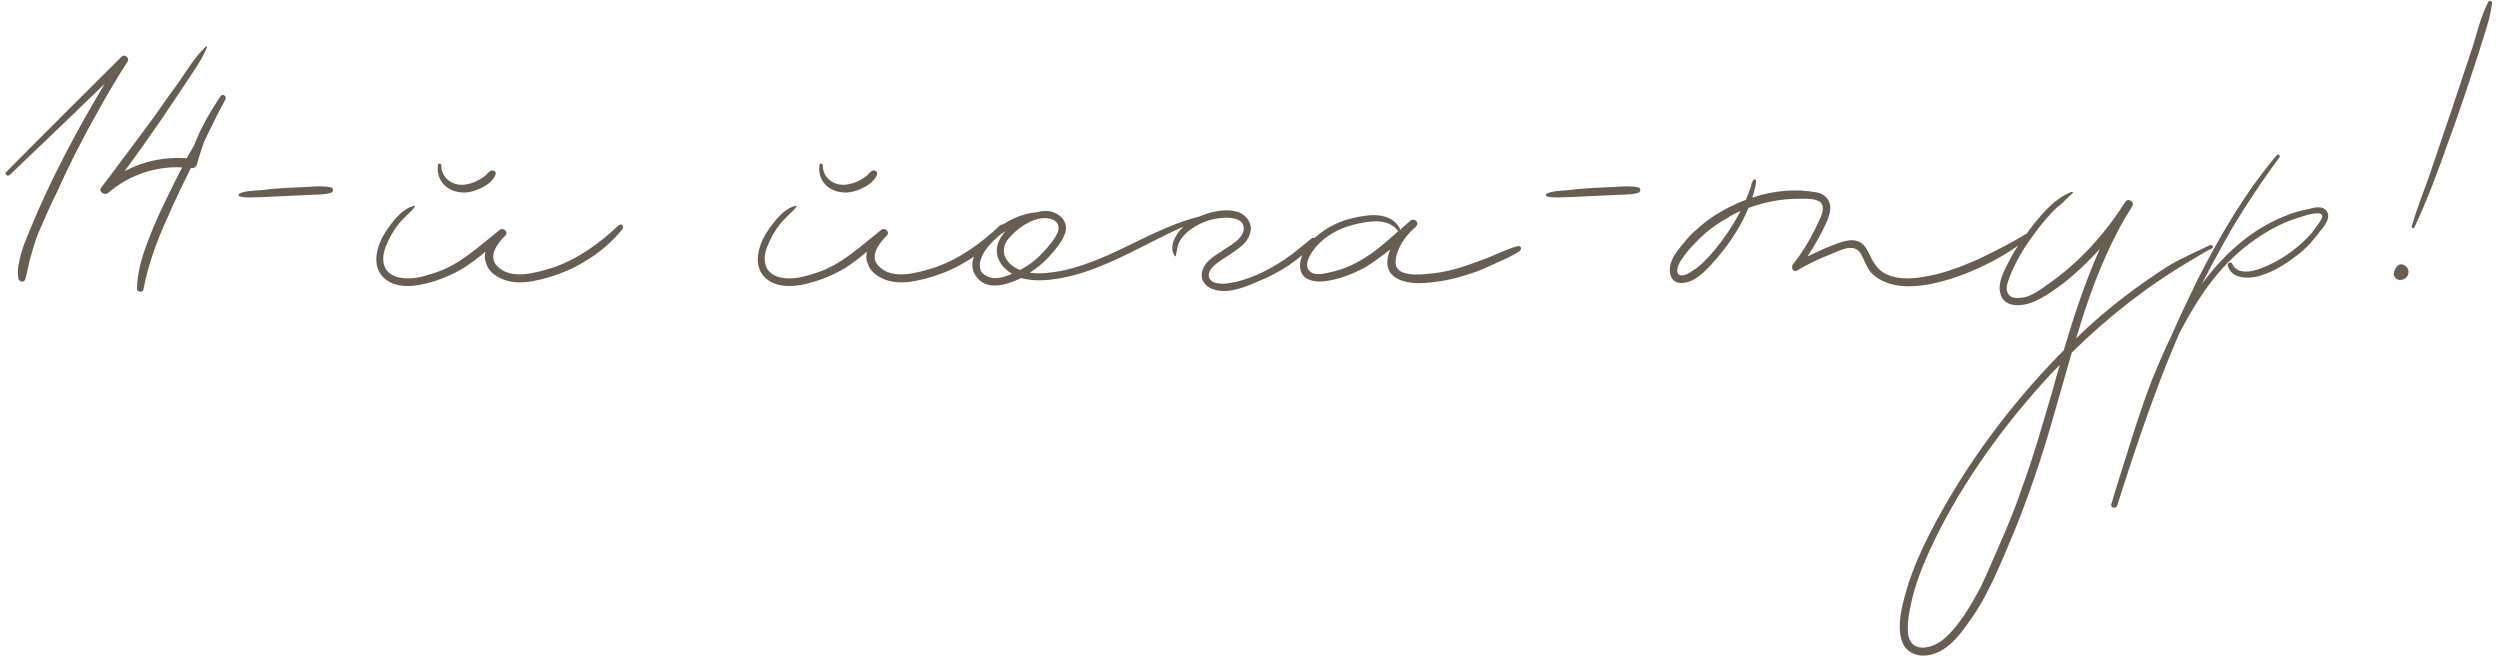 <?xml version="1.0" encoding="UTF-8"?> <svg xmlns="http://www.w3.org/2000/svg" width="278" height="73" viewBox="0 0 278 73" fill="none"><path d="M13.5 6.32C13.8 5.96 14.4 6.38 14.22 6.8C13.14 8.48 12.12 10.16 11.16 11.9C9.42 14.96 7.8 18.08 6.36 21.32C5.58 22.82 4.92 24.44 4.2 26.06C3.9 26.84 3.66 27.68 3.42 28.52C3.18 29.3 3.06 30.2 2.82 31.04C2.7 31.46 2.1 31.4 2.04 30.92C1.86 29.96 2.16 28.94 2.4 28.04C2.64 27.14 3.06 26.24 3.42 25.34C5.7 19.82 8.58 14.42 11.64 9.32C8.16 12.68 4.62 16.1 1.08 19.46C0.84 19.64 0.48 19.4 0.66 19.16C4.92 14.84 9.24 10.58 13.5 6.32ZM24.527 10.7C24.767 10.34 25.247 10.7 25.067 11.06C24.227 12.56 23.507 14.12 22.727 15.68C22.427 16.52 22.127 17.42 21.887 18.32C21.767 18.62 21.527 18.74 21.227 18.68C20.327 20.48 19.487 22.22 18.707 24.02C17.507 26.6 16.487 29.36 15.947 32.18C15.887 32.6 15.167 32.48 15.227 32.06C15.287 30.38 15.707 28.82 16.307 27.2C17.327 24.38 18.707 21.68 20.027 19.04C20.087 18.92 20.207 18.74 20.267 18.62C17.267 18.44 14.267 19.52 12.047 21.44C11.627 21.8 10.907 21.32 11.267 20.84C13.247 18.26 15.167 15.62 17.147 12.98C18.047 11.66 19.007 10.34 19.967 9.02C20.867 7.7 21.707 6.26 22.907 5.18C22.907 5.12 23.027 5.18 23.027 5.24C22.427 6.74 21.407 8.06 20.567 9.38C19.667 10.7 18.767 12.08 17.867 13.4C16.547 15.32 15.227 17.18 13.847 19.04C15.947 17.9 18.347 17.42 20.747 17.6C21.047 17.12 21.287 16.64 21.587 16.16C22.307 14.24 23.387 12.38 24.527 10.7ZM36.804 20.84C37.104 20.9 37.104 21.32 36.804 21.44C36.024 21.68 35.124 21.62 34.284 21.68C33.444 21.74 32.604 21.74 31.704 21.8C30.864 21.86 29.964 21.86 29.124 21.92C28.344 21.92 27.444 22.04 26.724 21.86C26.484 21.86 26.484 21.56 26.664 21.5C27.384 21.2 28.344 21.2 29.124 21.14C29.964 21.02 30.864 20.96 31.704 20.9C32.604 20.84 33.444 20.84 34.284 20.78C35.124 20.72 36.024 20.66 36.804 20.84ZM51.168 21.38C49.548 21.2 48.468 19.94 48.708 18.32C48.708 18.14 49.068 18.14 49.068 18.38C49.068 19.76 50.268 20.66 51.588 20.54C52.188 20.48 52.728 20.3 53.268 20C53.508 19.88 53.748 19.7 53.988 19.52C54.168 19.34 54.348 19.1 54.588 18.98C54.768 18.92 55.128 18.98 55.128 19.28C55.008 20 54.168 20.6 53.508 20.9C52.788 21.26 51.948 21.5 51.168 21.38ZM68.808 25.04C69.108 24.8 69.408 25.16 69.228 25.46C68.028 26.96 66.528 28.22 64.848 29.18C63.468 30.02 61.908 30.62 60.288 31.04C59.028 31.34 57.708 31.58 56.388 31.22C55.368 30.92 54.348 30.32 54.048 29.24C53.868 28.82 53.868 28.4 53.988 27.98C53.208 28.64 52.428 29.24 51.588 29.78C50.208 30.62 48.708 31.22 47.148 31.58C45.828 31.88 44.208 32 43.008 31.16C41.448 30.08 41.688 28.16 42.408 26.6C42.828 25.76 43.368 25.04 43.968 24.32C44.508 23.72 45.228 23.06 46.068 22.88C46.128 22.82 46.188 22.94 46.128 23C45.588 23.72 44.868 24.2 44.328 24.92C43.728 25.64 43.248 26.54 42.888 27.44C42.588 28.22 42.468 29.12 42.888 29.9C43.248 30.44 43.788 30.74 44.388 30.86C45.708 31.16 47.148 30.74 48.408 30.32C51.168 29.42 53.268 27.38 55.548 25.58C55.968 25.22 56.628 25.82 56.148 26.24C55.368 27.02 54.228 28.46 55.248 29.54C56.748 31.22 59.628 30.32 61.428 29.78C64.248 28.82 66.648 27.08 68.808 25.04ZM93.59 21.38C91.97 21.2 90.89 19.94 91.13 18.32C91.13 18.14 91.49 18.14 91.49 18.38C91.49 19.76 92.69 20.66 94.01 20.54C94.61 20.48 95.15 20.3 95.69 20C95.93 19.88 96.17 19.7 96.41 19.52C96.59 19.34 96.77 19.1 97.01 18.98C97.19 18.92 97.55 18.98 97.55 19.28C97.43 20 96.59 20.6 95.93 20.9C95.21 21.26 94.37 21.5 93.59 21.38ZM111.23 25.04C111.53 24.8 111.83 25.16 111.65 25.46C110.45 26.96 108.95 28.22 107.27 29.18C105.89 30.02 104.33 30.62 102.71 31.04C101.45 31.34 100.13 31.58 98.81 31.22C97.79 30.92 96.77 30.32 96.47 29.24C96.29 28.82 96.29 28.4 96.41 27.98C95.63 28.64 94.85 29.24 94.01 29.78C92.63 30.62 91.13 31.22 89.57 31.58C88.25 31.88 86.63 32 85.43 31.16C83.87 30.08 84.11 28.16 84.83 26.6C85.25 25.76 85.79 25.04 86.39 24.32C86.93 23.72 87.65 23.06 88.49 22.88C88.55 22.82 88.61 22.94 88.55 23C88.01 23.72 87.29 24.2 86.75 24.92C86.15 25.64 85.67 26.54 85.31 27.44C85.01 28.22 84.89 29.12 85.31 29.9C85.67 30.44 86.21 30.74 86.81 30.86C88.13 31.16 89.57 30.74 90.83 30.32C93.59 29.42 95.69 27.38 97.97 25.58C98.39 25.22 99.05 25.82 98.57 26.24C97.79 27.02 96.65 28.46 97.67 29.54C99.17 31.22 102.05 30.32 103.85 29.78C106.67 28.82 109.07 27.08 111.23 25.04ZM133.354 24.08C133.594 24.02 133.714 24.38 133.474 24.44C128.794 26.18 124.594 29.12 119.794 30.5C117.814 31.04 115.534 31.46 113.554 30.92C111.934 31.7 109.654 32.42 108.514 30.68C107.254 28.88 109.354 26.66 110.674 25.58C111.934 24.56 113.614 23.72 115.294 23.6C116.014 23.42 116.734 23.36 117.394 23.72C118.294 24.14 118.774 25.04 118.414 26C118.054 26.96 117.334 27.8 116.674 28.52C116.014 29.24 115.294 29.84 114.514 30.32C115.654 30.5 116.854 30.32 117.934 30.14C119.734 29.78 121.474 29.12 123.154 28.4C126.514 26.9 129.754 24.98 133.354 24.08ZM117.634 24.98C117.514 24.62 117.094 24.38 116.734 24.32C115.294 23.96 113.494 25.1 112.534 26.12C112.054 26.6 111.634 27.14 111.634 27.8C111.574 28.58 112.114 29.24 112.714 29.66C112.954 29.78 113.194 29.96 113.434 30.02C114.214 29.6 114.934 29.12 115.534 28.52C116.194 27.86 116.794 27.2 117.274 26.48C117.514 26.06 117.874 25.52 117.634 24.98ZM110.434 30.92C111.154 30.98 111.874 30.74 112.534 30.44C111.394 29.78 110.494 28.52 110.974 27.08C111.154 26.54 111.454 26.12 111.814 25.7C111.514 25.88 111.274 26.06 110.974 26.3C110.254 26.96 109.474 27.74 109.114 28.7C108.934 29.18 108.874 29.72 109.114 30.2C109.414 30.62 109.954 30.86 110.434 30.92ZM145.809 26.54C146.049 26.3 146.409 26.54 146.229 26.84C145.509 27.92 144.429 28.7 143.349 29.48C142.269 30.2 141.129 30.8 139.929 31.28C138.429 31.94 136.449 32.78 134.769 32.12C133.869 31.76 133.389 30.92 133.749 29.96C134.109 28.94 135.249 28.34 136.149 27.74C136.869 27.26 138.309 26.48 138.309 25.4C138.309 24.14 136.509 24.14 135.609 24.26C134.529 24.38 133.389 24.8 132.489 25.46C131.949 25.82 131.529 26.24 131.169 26.84C130.929 27.32 130.869 27.92 130.749 28.46C130.749 28.52 130.689 28.52 130.629 28.46C129.909 27.44 130.749 26 131.529 25.28C132.429 24.44 133.569 23.9 134.769 23.6C135.789 23.36 136.989 23.24 138.009 23.72C138.849 24.2 139.329 25.1 138.969 26.06C138.669 27.08 137.649 27.68 136.809 28.28C136.269 28.64 135.609 29 135.069 29.48C134.709 29.78 134.229 30.38 134.469 30.92C134.889 31.76 136.389 31.58 137.109 31.4C137.949 31.28 138.849 30.92 139.629 30.62C140.769 30.14 141.789 29.54 142.809 28.88C143.889 28.16 144.849 27.32 145.809 26.54ZM168.749 27.38C169.109 27.26 169.289 27.68 168.989 27.92C168.269 28.4 167.369 28.82 166.529 29.18C165.749 29.54 164.969 29.9 164.189 30.2C162.689 30.74 161.189 31.16 159.629 31.34C158.309 31.52 156.749 31.64 155.489 31.04C154.109 30.38 154.049 29.06 154.589 27.74C153.689 28.46 152.789 29.12 151.829 29.72C150.929 30.2 149.969 30.62 149.009 30.92C148.049 31.16 146.969 31.46 145.949 31.22C143.669 30.68 144.629 28.04 145.769 26.84C147.029 25.58 148.589 24.68 150.389 24.26C152.189 23.84 154.589 23.48 155.669 25.4C155.669 25.46 155.669 25.52 155.669 25.58C155.969 25.28 156.329 24.98 156.689 24.68C156.749 24.62 156.809 24.56 156.809 24.56C157.289 24.14 157.889 24.8 157.469 25.16C157.409 25.28 157.349 25.34 157.229 25.4C156.209 26.3 155.249 27.74 155.189 29.12C155.129 30.8 157.769 30.56 158.849 30.44C160.589 30.32 162.269 29.84 163.889 29.24C164.729 28.94 165.569 28.64 166.349 28.28C167.129 27.98 167.969 27.56 168.749 27.38ZM147.989 30.26C151.049 29.6 153.329 27.68 155.549 25.64C155.489 25.7 155.429 25.7 155.369 25.58C154.709 24.74 153.629 24.56 152.669 24.62C151.649 24.68 150.629 24.92 149.729 25.22C148.349 25.7 146.909 26.6 146.069 27.8C145.649 28.34 145.049 29.36 145.529 30.02C146.009 30.74 147.269 30.44 147.989 30.26ZM182.175 20.84C182.475 20.9 182.475 21.32 182.175 21.44C181.395 21.68 180.495 21.62 179.655 21.68C178.815 21.74 177.975 21.74 177.075 21.8C176.235 21.86 175.335 21.86 174.495 21.92C173.715 21.92 172.815 22.04 172.095 21.86C171.855 21.86 171.855 21.56 172.035 21.5C172.755 21.2 173.715 21.2 174.495 21.14C175.335 21.02 176.235 20.96 177.075 20.9C177.975 20.84 178.815 20.84 179.655 20.78C180.495 20.72 181.395 20.66 182.175 20.84ZM225.219 26.06C225.459 25.88 225.759 26.3 225.519 26.48C223.779 27.86 221.859 29 219.819 29.9C218.079 30.68 216.279 31.28 214.419 31.64C212.859 31.88 211.179 32 209.739 31.4C209.079 31.16 208.539 30.8 208.059 30.32C207.519 29.66 207.279 28.76 206.799 28.04C206.019 27.02 204.459 27.92 203.559 28.28C202.299 28.76 201.039 29.36 199.839 30.08C199.419 30.32 199.119 29.78 199.359 29.42C200.559 27.92 201.519 26.24 202.299 24.5C202.599 23.9 203.019 22.82 202.299 22.4C201.699 22.04 200.679 22.1 200.019 22.1C198.099 22.1 196.239 22.46 194.439 23.12C193.479 25.46 191.919 27.68 190.179 29.54C189.399 30.38 188.319 31.4 187.119 31.46C185.619 31.58 185.439 30.02 185.919 28.94C186.159 28.28 186.699 27.68 187.179 27.08C187.659 26.48 188.199 25.88 188.799 25.4C189.999 24.32 191.319 23.48 192.759 22.82C193.179 22.58 193.659 22.4 194.139 22.22C194.319 21.74 194.559 21.2 194.739 20.66C194.739 20.48 194.799 20.3 194.919 20.12C194.979 19.82 195.339 19.94 195.279 20.24C195.219 20.78 195.039 21.38 194.859 21.98C197.139 21.2 199.599 20.96 201.939 21.38C202.719 21.5 203.319 21.98 203.499 22.76C203.619 23.48 203.319 24.26 203.019 24.92C202.419 26.18 201.759 27.38 200.979 28.52C201.759 28.16 202.599 27.74 203.379 27.44C204.459 27.02 205.899 26.3 206.979 27.02C207.759 27.62 207.939 28.64 208.479 29.36C208.839 29.9 209.319 30.32 209.919 30.56C211.299 31.16 212.979 30.98 214.479 30.68C216.399 30.32 218.199 29.6 219.999 28.82C221.739 27.98 223.539 27.08 225.219 26.06ZM190.719 27.74C191.799 26.42 192.759 24.98 193.539 23.48C193.059 23.66 192.579 23.9 192.159 24.2C190.959 24.86 189.879 25.64 188.919 26.6C188.439 27.08 187.959 27.56 187.539 28.1C187.179 28.58 186.759 29.12 186.579 29.66C186.459 30.14 186.459 30.62 186.999 30.62C187.479 30.62 187.899 30.32 188.259 30.08C189.219 29.48 189.999 28.58 190.719 27.74ZM245.745 27.26C245.985 27.14 246.225 27.5 245.985 27.62C245.205 27.98 244.485 28.46 243.765 28.88C238.845 31.76 234.405 35.24 230.385 39.2C229.605 41.9 228.825 44.66 228.045 47.36C226.905 51.26 225.585 55.16 224.025 59C222.465 62.66 221.025 66.5 218.565 69.68C217.545 71.12 216.225 72.56 214.425 72.86C213.645 72.98 212.865 72.86 212.265 72.38C211.665 71.96 211.425 71.24 211.305 70.52C211.065 68.72 211.665 66.8 212.145 65.12C212.805 63.08 213.645 61.16 214.605 59.3C218.085 52.52 222.585 46.28 227.805 40.7C228.345 40.1 228.945 39.5 229.485 38.96C230.625 35.12 231.885 31.28 233.505 27.68C233.025 28.22 232.545 28.7 232.065 29.18C231.225 30.02 230.325 30.8 229.425 31.52C228.525 32.18 227.625 32.84 226.665 33.32C225.345 34.04 222.765 34.52 222.405 32.48C222.165 31.34 222.885 30.08 223.365 29.12C223.845 28.1 224.505 27.14 225.225 26.18C225.885 25.22 226.665 24.26 227.505 23.36C227.925 22.94 228.345 22.52 228.885 22.16C229.305 21.8 229.845 21.56 230.385 21.32C230.505 21.32 230.565 21.38 230.505 21.44C230.025 21.86 229.605 22.34 229.125 22.76C228.645 23.12 228.225 23.54 227.865 23.96C227.025 24.86 226.245 25.94 225.525 26.96C224.985 27.74 224.445 28.64 224.025 29.54C223.785 30.02 223.545 30.56 223.365 31.1C223.185 31.58 223.005 32.18 223.305 32.66C223.665 33.32 224.625 33.14 225.285 33.02C226.185 32.72 226.965 32.18 227.685 31.64C231.165 29.24 234.045 26.06 236.325 22.46C236.625 21.98 237.405 22.4 237.105 22.94C236.625 23.72 236.145 24.5 235.725 25.28C233.625 29.18 232.125 33.38 230.865 37.64C232.545 35.96 234.405 34.4 236.265 32.96C237.765 31.82 239.325 30.74 240.885 29.72C242.445 28.76 244.125 28.04 245.745 27.26ZM224.865 54.2C226.185 50.6 227.205 46.94 228.285 43.28C228.525 42.38 228.765 41.48 229.065 40.58C228.285 41.3 227.565 42.14 226.845 42.92C221.985 48.38 217.605 54.62 214.545 61.28C213.705 63.14 212.925 65.12 212.505 67.16C212.325 68 212.145 68.9 212.145 69.8C212.145 70.46 212.205 71.24 212.805 71.72C213.465 72.2 214.425 72.02 215.085 71.72C215.925 71.36 216.525 70.76 217.125 70.1C218.385 68.66 219.345 66.98 220.245 65.3C221.085 63.56 221.805 61.76 222.585 60.02C223.425 58.1 224.205 56.18 224.865 54.2ZM258.768 23.54C259.248 24.32 258.288 25.34 257.868 25.88C257.268 26.66 256.668 27.38 255.948 27.98C254.568 29.12 252.948 30.2 251.268 30.68C250.008 31.04 248.148 31.04 247.728 29.54C247.668 29.24 248.088 29.06 248.208 29.3C248.928 30.98 251.448 29.9 252.528 29.36C254.268 28.52 255.828 27.32 257.088 25.88C257.328 25.52 257.628 25.16 257.868 24.8C257.988 24.62 258.228 24.32 258.228 24.08C258.228 23.78 257.988 23.72 257.748 23.72C256.908 23.72 256.008 24.08 255.228 24.32C253.608 24.86 252.108 25.7 250.728 26.66C247.728 28.76 245.448 31.58 243.648 34.7C243.168 35.48 242.748 36.32 242.328 37.1C241.848 38.18 241.428 39.26 240.948 40.4C238.908 45.56 237.108 50.9 235.428 56.24C235.308 56.6 234.648 56.48 234.768 56.06C234.948 55.58 235.068 55.1 235.188 54.68C236.508 50.54 237.708 46.4 239.268 42.32C239.928 40.7 240.648 39.02 241.428 37.4C242.328 35.36 243.288 33.32 244.248 31.34C246.768 26.36 249.588 21.5 253.188 17.24C253.308 17.06 253.608 17.3 253.488 17.48C251.628 20 249.888 22.58 248.268 25.28C247.068 27.38 245.928 29.48 244.848 31.58C247.248 28.34 250.188 25.58 254.088 24.02C254.928 23.66 255.828 23.42 256.728 23.24C257.388 23.06 258.348 22.82 258.768 23.54ZM276.705 0.2C276.765 0.02 277.125 0.08 277.125 0.32C276.885 2.24 276.165 4.1 275.625 5.9C274.545 9.2 273.465 12.5 272.265 15.74C271.125 18.98 269.925 22.22 268.485 25.28C268.365 25.46 268.125 25.34 268.185 25.16C268.725 23.3 269.445 21.44 270.105 19.64C271.185 16.4 272.325 13.16 273.405 9.86C273.945 8.24 274.485 6.62 275.025 5C275.505 3.38 275.925 1.7 276.705 0.2ZM266.565 29.6C266.985 29.12 267.705 29.54 267.825 30.08C267.885 30.56 267.585 31.04 267.105 31.1C266.925 31.16 266.685 31.16 266.565 31.04C266.265 30.92 266.145 30.56 266.205 30.26C266.205 30.2 266.265 30.14 266.265 30.08C266.325 29.96 266.385 29.84 266.445 29.78C266.445 29.72 266.505 29.66 266.565 29.6Z" fill="#675D50"></path></svg> 